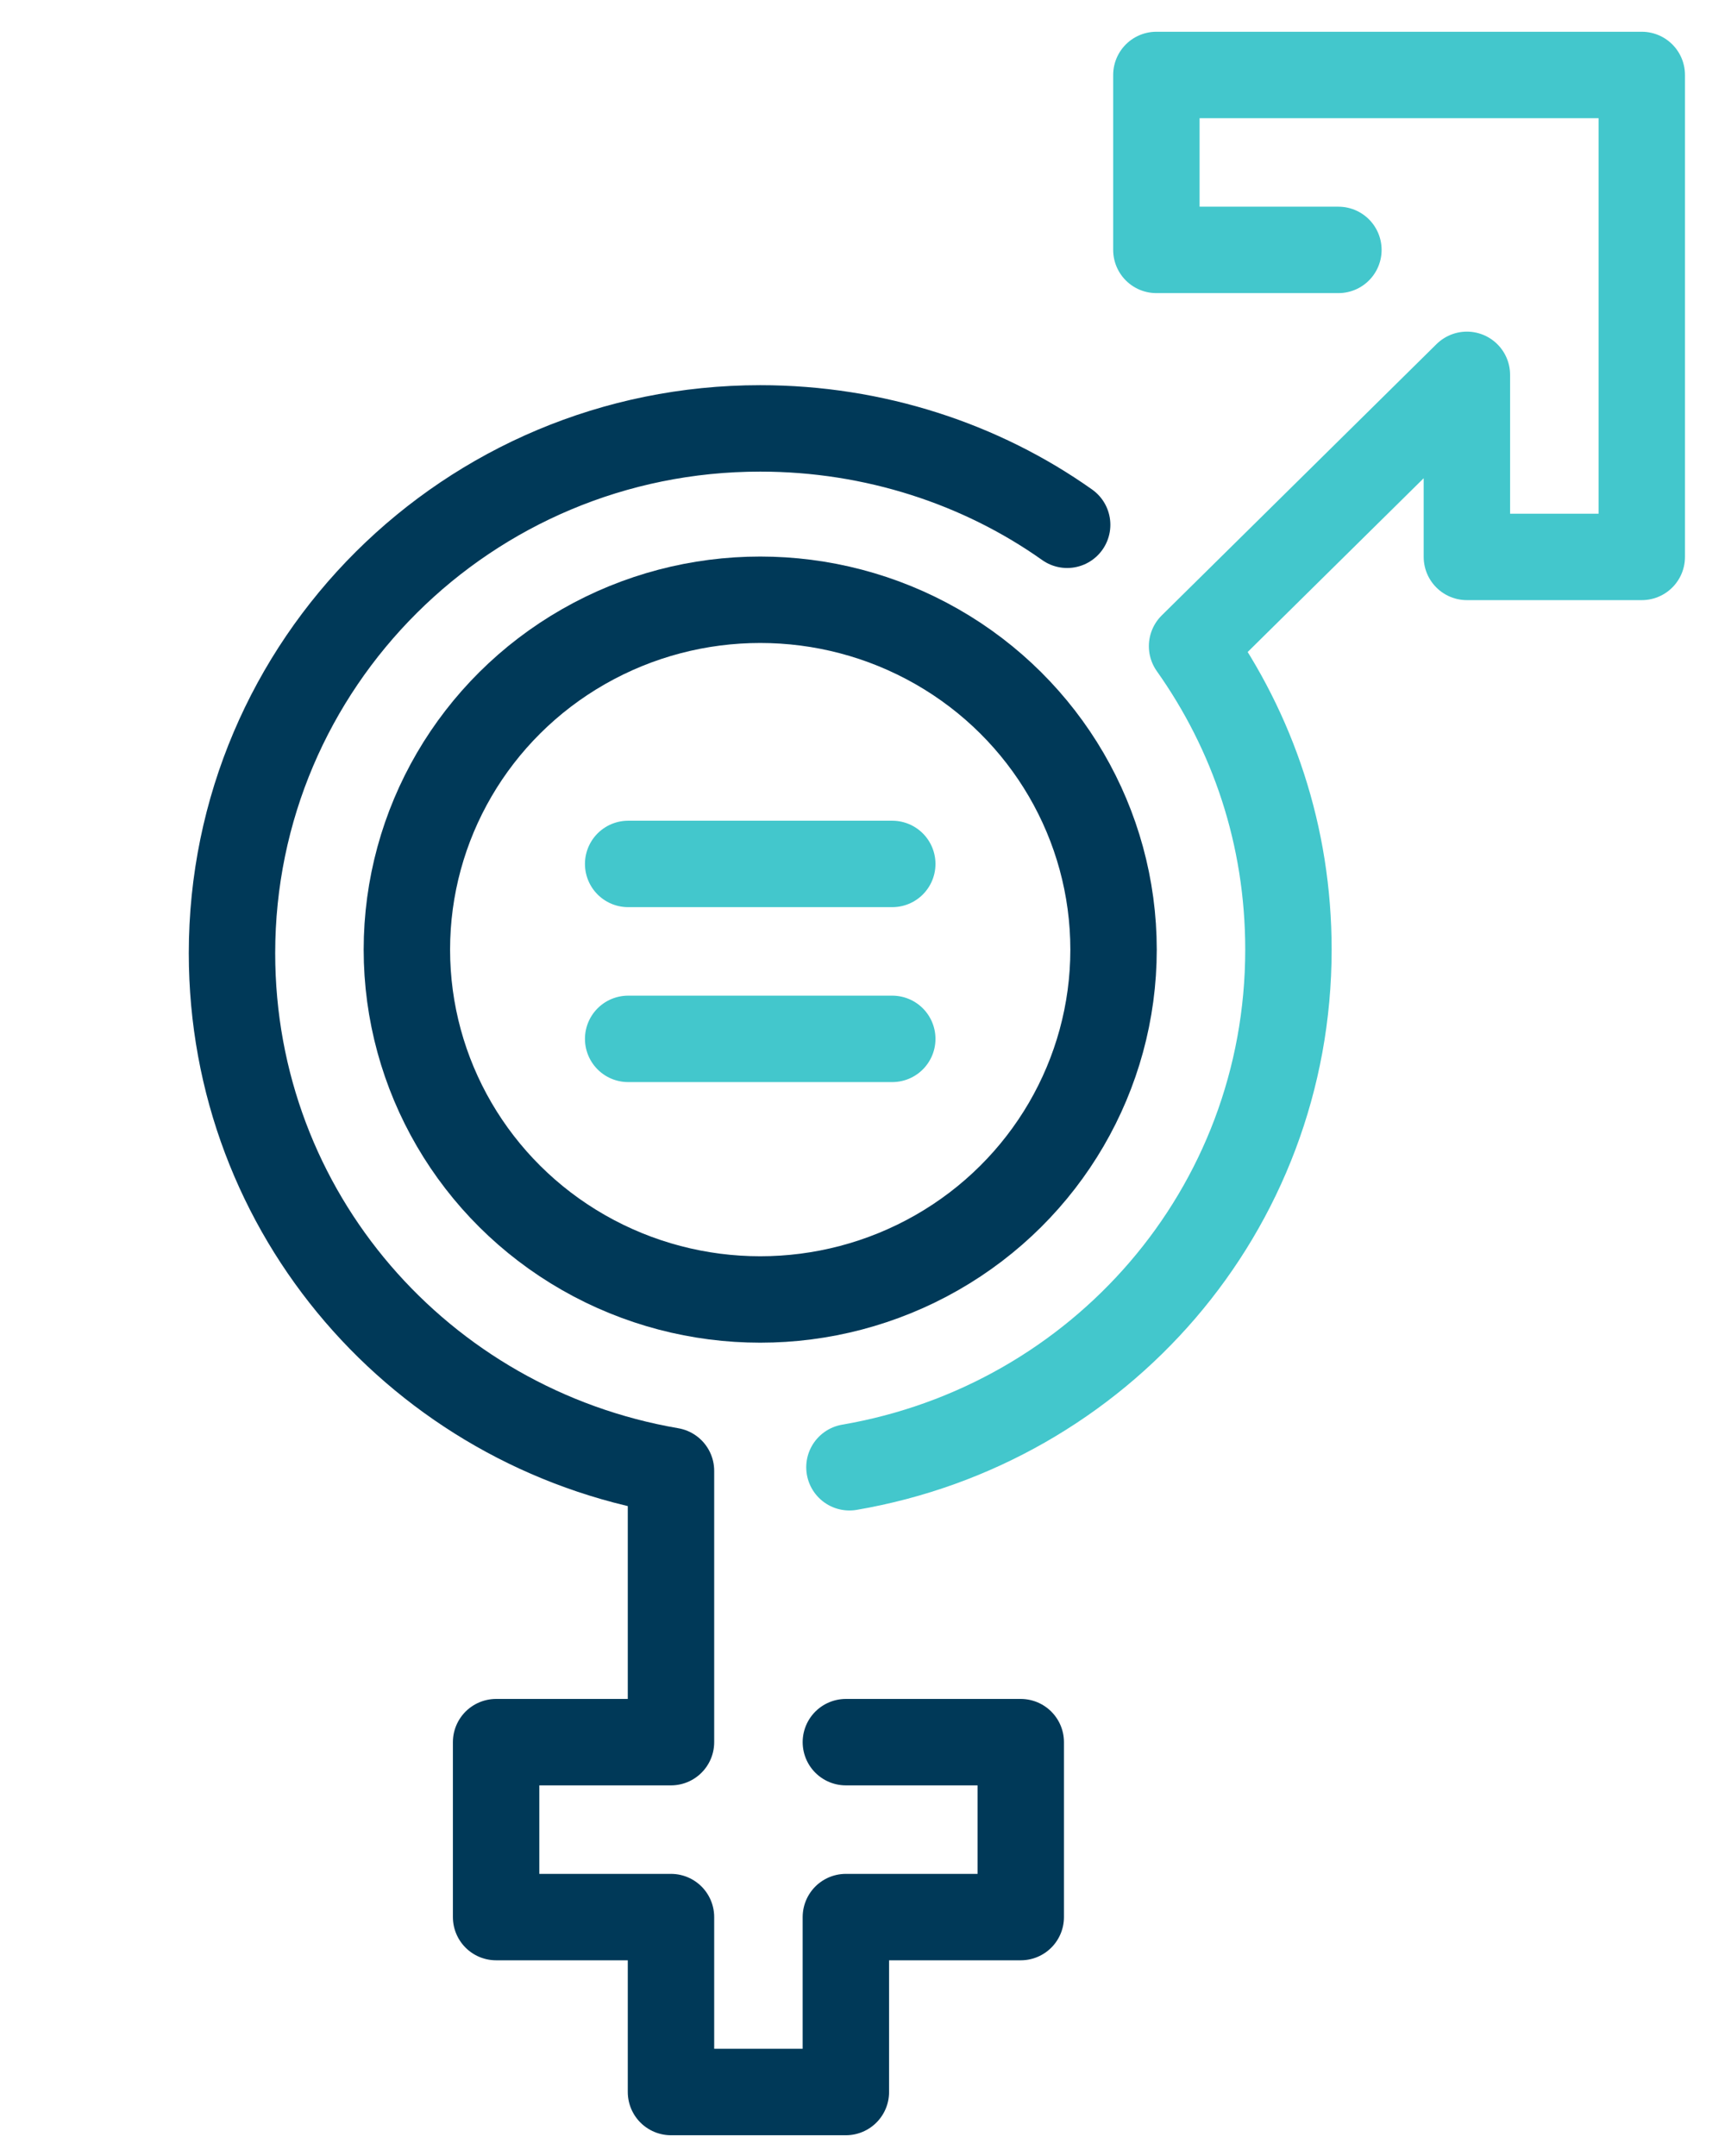 <?xml version="1.0" encoding="UTF-8"?>
<!-- Generator: Adobe Illustrator 27.1.1, SVG Export Plug-In . SVG Version: 6.00 Build 0)  -->
<svg xmlns="http://www.w3.org/2000/svg" xmlns:xlink="http://www.w3.org/1999/xlink" version="1.1" id="Layer_1" x="0px" y="0px" viewBox="0 0 48.5 60.4" style="enable-background:new 0 0 48.5 60.4;" xml:space="preserve">
<style type="text/css">
	.st0{fill:none;stroke:#43C7CC;stroke-width:2.421;stroke-linecap:round;stroke-linejoin:round;}
	.st1{fill:none;stroke:#003958;stroke-width:2.421;stroke-linecap:round;stroke-linejoin:round;}
</style>
<g>
	<line class="st0" x1="17.6" y1="24.2" x2="25" y2="24.2"></line>
	<line class="st0" x1="17.6" y1="29.1" x2="25" y2="29.1"></line>
</g>
<path class="st0" d="M23.8,41.1c7-1.2,12.3-7.2,12.3-14.5c0-3.2-1-6.1-2.7-8.5l7.7-7.6v5.1H46V2.1H32.4V7h5.1"></path>
<path class="st1" d="M29.9,14.7c-2.4-1.7-5.4-2.7-8.6-2.7c-8.2,0-14.8,6.6-14.8,14.7c0,7.3,5.3,13.3,12.3,14.5v7.6h-4.9v4.9h4.9v4.9  h4.9v-4.9h4.9v-4.9h-4.9"></path>
<ellipse class="st1" cx="21.3" cy="26.6" rx="9.9" ry="9.8"></ellipse>
</svg>
